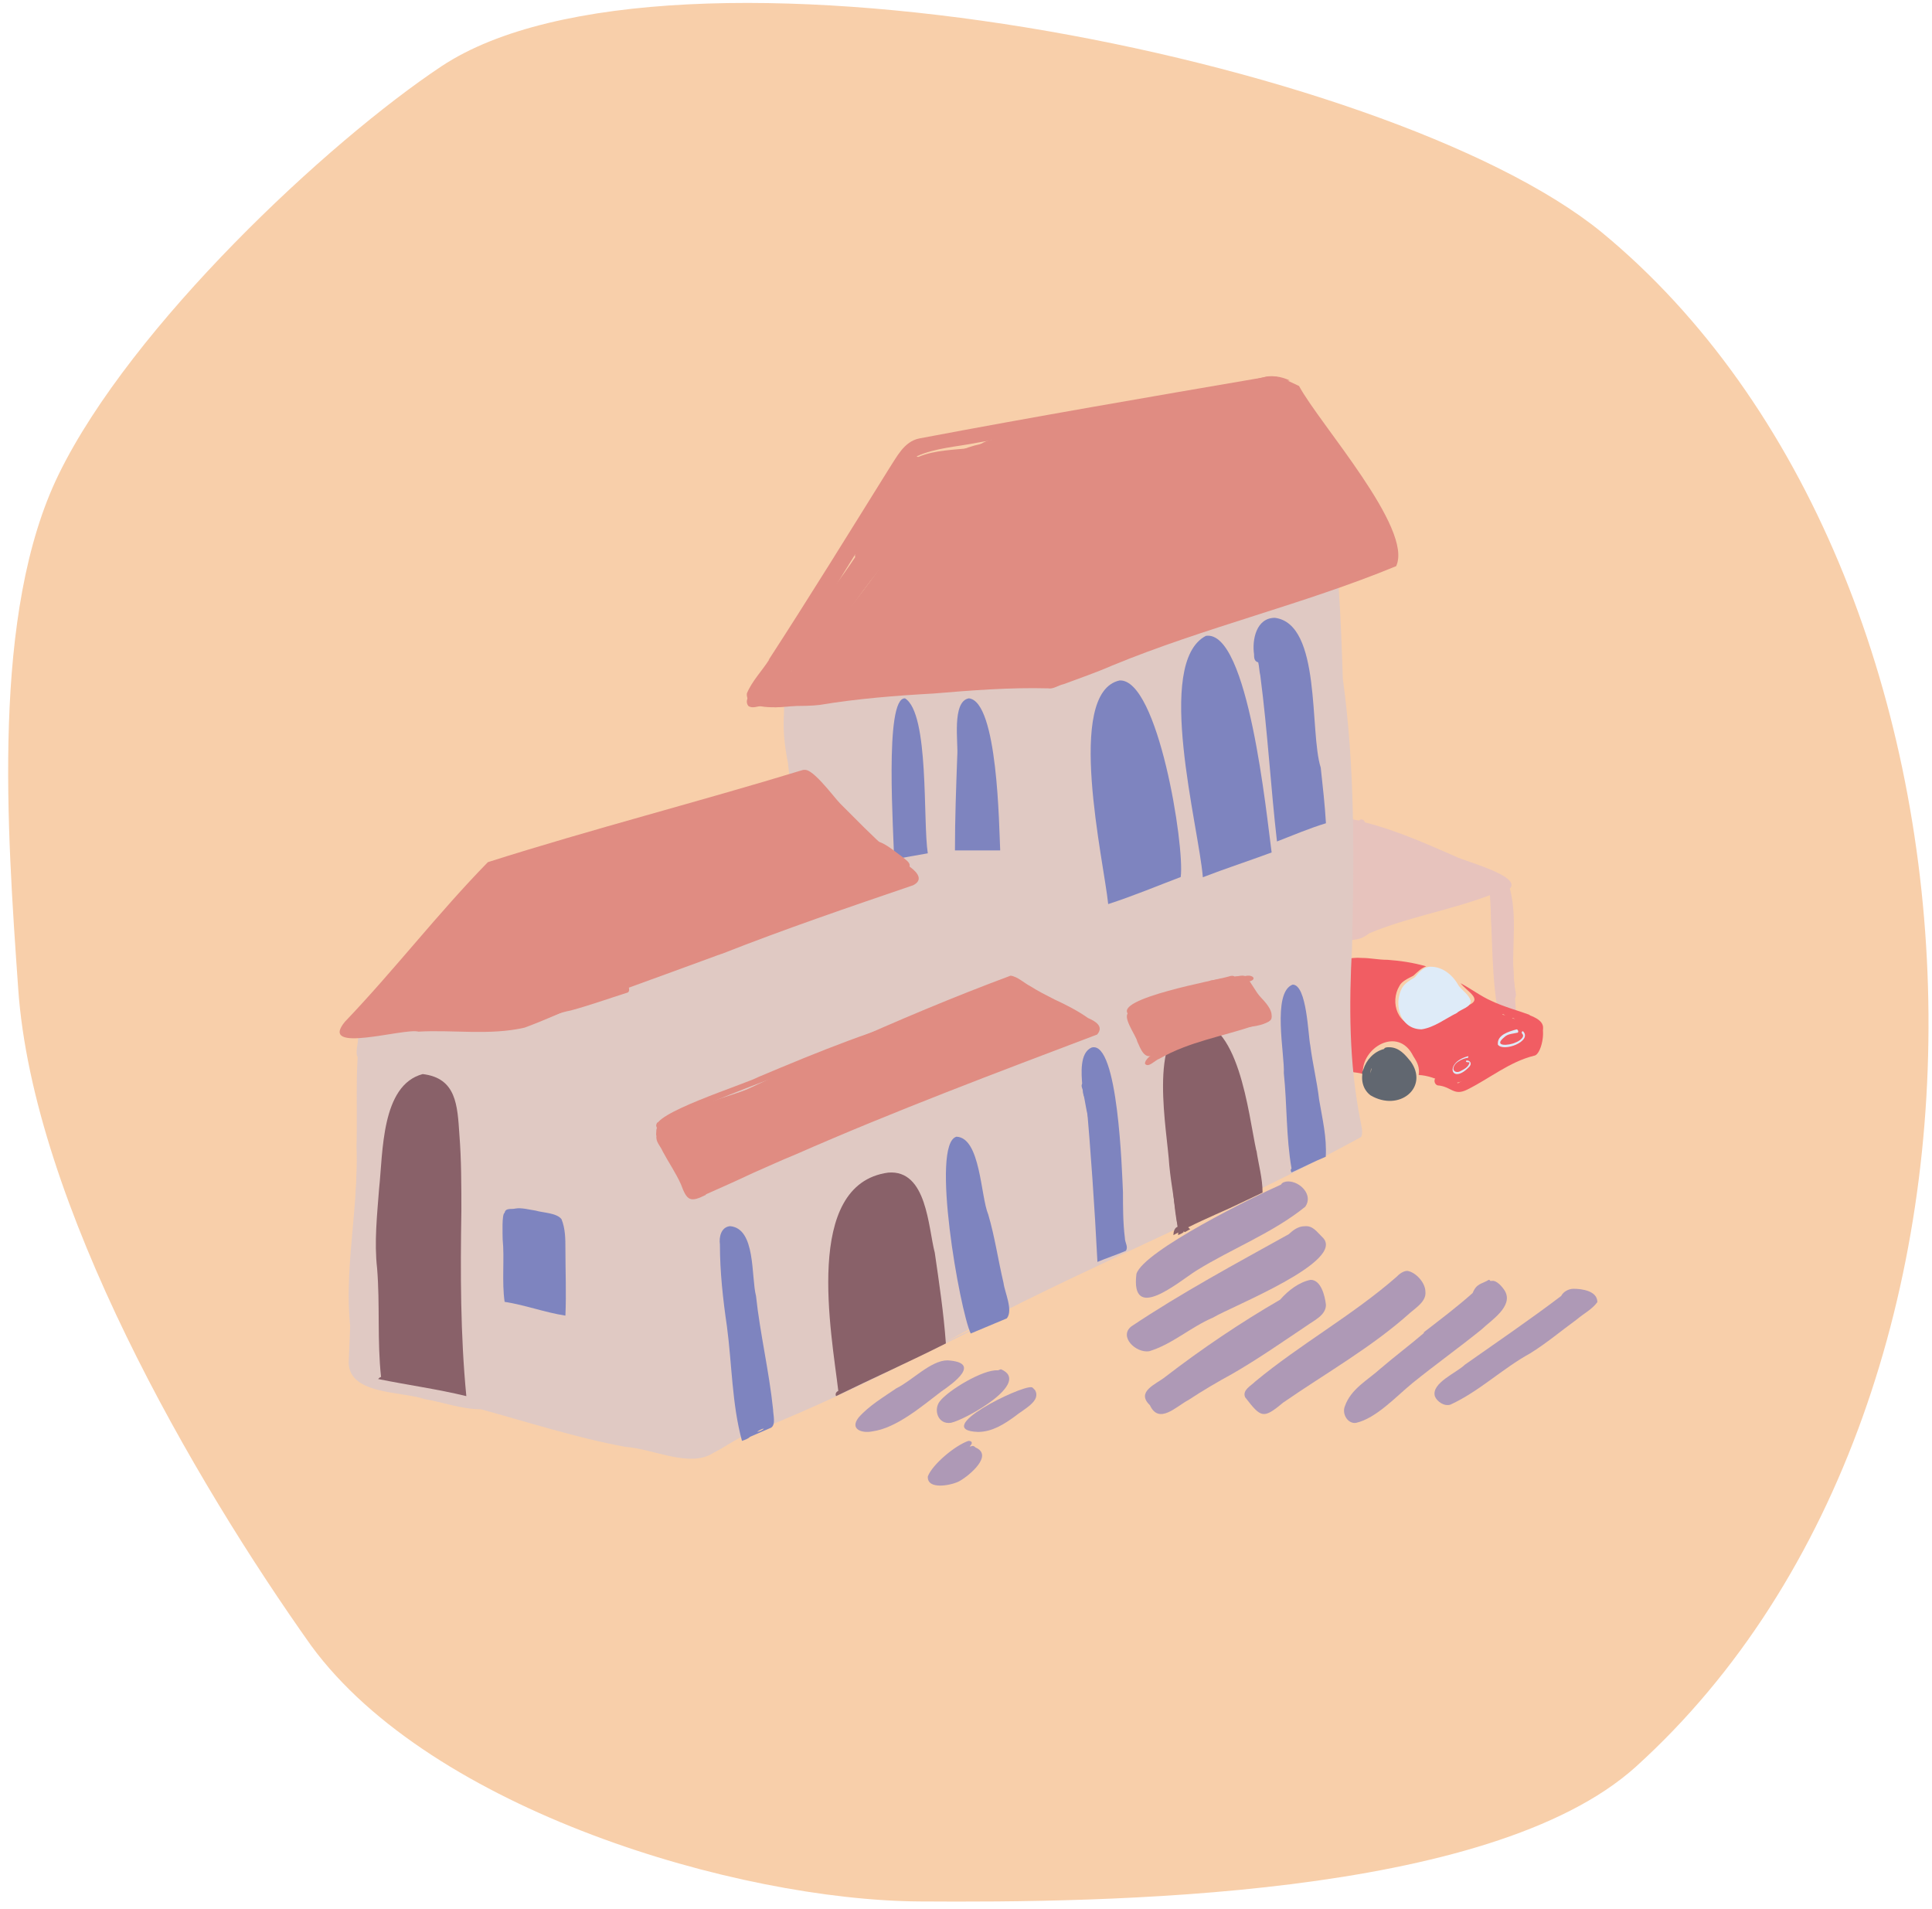 <svg width="166" height="164" viewBox="0 0 166 164" fill="none" xmlns="http://www.w3.org/2000/svg">
<path d="M140.558 151.783C127.97 163.145 94.754 163.467 78.993 163.359C63.337 163.252 37.103 155.534 26.737 141.385C16.688 127.236 2.83 103.44 1.561 84.896C0.609 71.283 -0.766 52.632 5.052 40.733C11.293 27.978 28.112 12.221 37.95 5.682C57.413 -7.181 119.19 4.932 137.596 19.938C173.033 49.094 175.995 119.733 140.558 151.783Z" fill="#F8CFAA"/>
<path d="M114.607 69.987C113.916 69.987 113.83 70.74 114.002 71.242C114.262 72.329 114.434 73.584 114.607 74.671C114.78 76.26 114.694 78.016 114.78 79.689C114.78 80.442 115.212 81.027 116.076 80.776C116.768 80.693 117.113 80.609 117.632 80.191C121.002 78.769 124.718 78.184 128.174 76.846C127.915 79.773 128.52 82.616 128.866 85.544C129.038 86.464 130.335 86.213 130.248 85.376C129.643 82.365 130.507 79.271 129.73 76.344C130.767 75.256 125.841 74.002 125.063 73.584C122.557 72.496 119.965 71.326 117.286 70.656C117.2 70.406 116.94 70.322 116.768 70.489C115.99 70.406 115.385 70.071 114.607 69.987ZM115.817 79.02C115.904 76.511 115.644 73.918 115.212 71.409C115.471 71.493 115.644 71.576 115.99 71.576C115.558 74.085 116.163 76.427 115.817 79.02Z" fill="#E7C3BD"/>
<path d="M127.92 75.722C128.253 79.181 128.087 82.728 128.586 86.187C129.086 86.453 129.669 86.719 130.252 86.897C130.002 83.704 130.002 80.511 129.503 77.319C129.336 76.875 129.419 76.166 129.003 75.811C128.336 75.722 128.67 77.585 128.586 78.028C128.503 77.407 128.42 76.787 128.42 76.166C128.336 75.9 128.503 75.456 128.17 75.368C128.003 75.456 127.92 75.545 127.92 75.722ZM129.169 78.649C129.253 79.092 129.253 79.624 129.253 80.068C129.169 79.624 129.169 79.181 129.169 78.649Z" fill="#E7C3BD"/>
<path d="M117.011 82.299C116.09 82.219 114.615 82.46 114.707 83.506C114.707 85.034 114.799 86.483 115.168 87.931C115.537 89.057 115.445 90.263 115.537 91.47C115.629 92.275 116.458 92.033 117.104 92.275C116.919 90.022 120.145 88.091 121.435 90.746C121.804 91.309 121.988 91.712 121.896 92.355C123.555 92.436 124.385 93.562 125.952 92.757C127.334 91.872 135.629 88.735 131.389 87.207H131.482C130.376 86.804 129.177 86.483 128.164 86C127.242 85.598 126.412 84.954 125.491 84.471C126.136 85.276 127.611 85.919 125.859 86.483C124.661 87.126 123.463 87.931 122.081 88.172C120.053 88.252 119.408 86.08 120.237 84.713C120.422 84.311 120.975 84.069 121.435 83.828C121.804 83.506 122.081 83.184 122.541 83.023C121.435 82.702 120.329 82.541 119.223 82.46C118.394 82.46 117.749 82.299 117.011 82.299ZM129.085 87.126C128.993 87.126 129.085 87.126 129.085 87.126C129.177 87.126 129.27 87.207 129.362 87.207C129.27 87.207 129.085 87.207 129.085 87.126ZM130.099 87.528C130.007 87.528 129.915 87.448 129.915 87.448C130.007 87.448 130.099 87.528 130.191 87.528H130.099Z" fill="#F15D63"/>
<path d="M131.628 87.888C131.72 88.591 131.259 89.205 130.614 89.557C129.692 90.259 128.77 91.05 127.663 91.577C127.571 91.577 127.571 91.665 127.478 91.753C126.741 92.192 126.003 92.631 125.265 93.07C124.989 92.807 124.62 92.543 124.251 92.543C123.974 92.543 123.698 92.368 123.421 92.543C123.144 92.719 123.237 93.158 123.513 93.246C124.712 93.334 124.896 94.212 126.095 93.597C128.032 92.631 129.692 91.226 131.813 90.699C132.55 90.611 133.011 87.624 131.997 87.8C131.905 87.536 131.628 87.712 131.628 87.888Z" fill="#F15D63"/>
<path d="M122.907 83.053C122.318 83.053 121.897 83.55 121.56 83.964C121.14 84.212 120.719 84.46 120.466 84.874C119.708 86.281 120.298 88.433 122.15 88.433C123.244 88.268 124.17 87.523 125.18 87.026C125.517 86.695 126.443 86.53 126.359 85.95C126.19 85.454 125.685 85.123 125.349 84.709C124.844 83.798 124.002 83.053 122.907 83.053Z" fill="#DEEBF8"/>
<path d="M126.15 90.74C124.008 91.299 124.722 93.298 126.269 91.619C126.626 91.139 125.852 90.98 125.971 91.219C126.09 91.299 126.209 91.219 126.269 91.299C126.15 91.699 125.793 91.859 125.495 92.019C125.079 92.259 124.603 91.939 125.079 91.379C125.317 91.139 125.674 90.98 125.971 90.9C126.031 90.9 126.209 90.9 126.15 90.74C126.15 90.82 126.15 90.74 126.15 90.74Z" fill="#DEEBF8"/>
<path d="M130.314 88.434C129.65 88.622 128.606 88.904 128.701 89.75C129.176 90.408 131.643 89.468 130.884 88.622C130.789 88.528 130.694 88.716 130.789 88.81C131.073 89.092 130.504 89.468 130.22 89.562C129.65 89.844 128.227 89.938 129.271 89.092C129.555 88.81 130.03 88.81 130.409 88.716C130.504 88.622 130.409 88.434 130.314 88.434Z" fill="#DEEBF8"/>
<path d="M119.352 89.971C119.175 89.971 118.998 89.971 118.91 90.124C117.142 90.583 116.347 93.034 117.761 94.106C120.236 95.562 122.798 93.417 121.208 91.196C120.766 90.66 120.236 89.971 119.352 89.971ZM117.584 92.498C117.584 92.115 117.673 91.732 117.849 91.349C117.849 91.732 117.849 92.115 117.584 92.498Z" fill="#616770"/>
<path d="M118.234 90.74C117.665 90.899 117.475 91.376 117.191 91.853C117.001 92.091 116.906 92.409 117.38 92.409C117.475 92.648 117.38 93.046 117.759 93.046C118.139 92.886 117.57 92.171 117.854 91.773C117.949 91.455 119.182 90.74 118.234 90.74Z" fill="#616770"/>
<path d="M83.211 123.79C82.082 124.17 80.133 125.788 79.722 126.835C79.62 128.072 81.877 127.596 82.493 127.216C83.314 126.74 85.366 125.027 83.826 124.361C83.724 124.265 83.621 124.17 83.416 124.265C83.416 124.265 83.416 124.265 83.314 124.265C83.621 123.98 83.519 123.79 83.211 123.79Z" fill="#AE99B6"/>
<path d="M88.633 119.182C87.674 119.026 79.9 122.864 84.027 123.021C85.275 123.021 86.33 122.316 87.194 121.689C87.962 121.062 89.497 120.357 88.921 119.417C88.826 119.339 88.73 119.182 88.633 119.182Z" fill="#AE99B6"/>
<path d="M86.011 117.64C85.915 117.64 85.82 117.729 85.724 117.729C84.483 117.64 81.522 119.408 80.757 120.38C80.184 121.087 80.566 122.412 81.713 122.236C82.954 121.971 88.685 118.789 86.011 117.64Z" fill="#AE99B6"/>
<path d="M81.409 116.872C79.973 116.872 78.358 118.628 77.012 119.276C75.936 120.016 74.68 120.755 73.783 121.772C72.975 122.79 74.052 123.159 74.949 122.975C77.012 122.697 79.166 120.848 80.87 119.553C81.947 118.813 84.369 117.057 81.409 116.872Z" fill="#AE99B6"/>
<path d="M110.678 101.5C110.417 101.5 110.156 101.59 110.069 101.771C107.81 102.764 98.252 107.46 97.643 109.447C97.122 113.691 101.206 110.169 102.77 109.176C105.812 107.28 109.374 105.925 112.155 103.667C112.85 102.674 111.721 101.5 110.678 101.5Z" fill="#AE99B6"/>
<path d="M112.086 105.351C111.545 105.351 111.094 105.692 110.733 106.033C106.132 108.59 101.532 111.062 97.202 113.959C96.12 114.811 97.563 116.26 98.736 116.09C100.72 115.493 102.254 114.044 104.238 113.192C105.772 112.255 115.784 108.334 113.619 106.289C113.168 105.863 112.807 105.266 112.086 105.351Z" fill="#AE99B6"/>
<path d="M112.614 109.955C111.653 110.135 110.691 110.852 109.991 111.66C106.581 113.634 103.259 115.877 100.111 118.3C99.324 118.928 97.575 119.556 98.799 120.723C99.586 122.428 101.073 120.813 102.122 120.274C103.346 119.467 104.57 118.749 105.882 118.031C108.068 116.775 110.254 115.249 112.265 113.903C112.877 113.455 113.926 113.006 113.926 112.109C113.839 111.301 113.489 109.955 112.614 109.955Z" fill="#AE99B6"/>
<path d="M120.915 109.186C120.569 109.186 120.223 109.455 119.963 109.724C116.155 113.043 111.742 115.465 107.847 118.694C107.501 119.053 106.722 119.412 106.982 120.04C108.366 121.834 108.539 121.924 110.27 120.488C113.905 117.977 117.886 115.734 121.175 112.774C121.694 112.326 122.559 111.787 122.473 110.98C122.473 110.173 121.607 109.276 120.915 109.186Z" fill="#AE99B6"/>
<path d="M127.914 109.955C127.308 110.333 126.876 110.238 126.53 111.089C125.147 112.318 123.763 113.358 122.293 114.493H122.38C121.169 115.532 119.786 116.572 118.575 117.612C117.537 118.558 116.067 119.314 115.548 120.827C115.289 121.489 115.808 122.339 116.5 122.245C118.229 121.867 119.958 119.976 121.342 118.841C123.331 117.234 125.32 115.816 127.308 114.209C128.087 113.453 130.076 112.224 129.297 110.9C129.124 110.616 128.606 109.955 128.173 110.049C128.173 110.049 128.087 110.049 128 110.049C128.087 110.049 128 109.955 127.914 109.955Z" fill="#AE99B6"/>
<path d="M135.204 110.723C134.759 110.723 134.315 110.987 134.137 111.34C131.47 113.365 128.626 115.303 125.87 117.24C125.159 117.945 122.937 118.826 123.292 119.971C123.47 120.411 124.092 120.851 124.626 120.675C127.114 119.53 129.07 117.593 131.47 116.272C132.892 115.391 134.137 114.334 135.47 113.365C136.093 112.837 136.804 112.485 137.248 111.868C137.248 110.899 135.915 110.723 135.204 110.723Z" fill="#AE99B6"/>
<path d="M113.882 47.046C106.142 51.062 97.434 52.546 88.99 54.99C82.57 55.339 76.237 56.998 69.816 57.609C67.177 57.522 67.441 59.442 67.353 61.45C67.265 62.846 67.441 64.243 67.705 65.553C67.881 67.735 68.496 68.171 70.08 69.568C71.399 71.227 72.894 72.798 74.478 74.282C72.191 74.544 69.992 75.592 67.793 76.377C65.066 77.512 62.34 78.56 59.613 79.695L59.789 79.607C54.511 81.877 48.794 83.623 43.517 85.893C42.989 86.067 42.373 86.504 41.67 86.504C40.614 86.504 39.471 86.504 38.415 86.504C36.744 86.504 34.985 86.416 33.314 86.591C32.61 86.766 31.291 86.416 30.939 87.027C30.675 87.726 30.851 88.599 30.763 89.297C30.763 89.821 30.323 90.956 31.115 91.043C30.675 99.598 30.323 108.24 29.971 116.795C29.708 119.851 34.457 119.501 36.48 120.2C38.063 120.462 39.647 121.073 41.318 121.073C45.452 122.208 49.498 123.517 53.72 124.303C56.183 124.477 59.261 126.136 61.284 124.827C62.164 124.39 62.867 123.866 63.747 123.43C70.608 120.724 77.292 117.494 83.801 113.915C94.708 108.24 106.142 103.614 116.961 97.677C117.137 97.241 116.961 96.717 116.873 96.194C115.905 91.305 115.905 86.329 116.169 81.353C116.345 73.584 116.433 65.989 115.377 58.307C115.29 55.688 115.202 53.157 115.026 50.538C114.938 49.665 115.553 46.26 113.882 47.046Z" fill="#E0C9C3"/>
<path d="M85.848 113.114C77.653 116.931 69.546 121.173 60.994 124.058C60.727 124.143 60.281 123.973 60.281 124.312C60.281 124.737 60.816 124.482 61.083 124.482C69.457 120.919 77.92 117.271 85.937 113.029C85.937 113.029 85.937 113.029 85.848 113.114Z" fill="#E0C9C3"/>
<path d="M31.266 86.967C30.376 90.726 30.757 94.66 30.63 98.506C30.884 104.45 29.104 110.482 30.503 116.427C30.757 117.126 32.283 116.951 32.283 116.252C32.283 115.028 31.902 113.804 32.029 112.58C32.537 104.101 32.156 95.621 32.156 87.229C32.156 86.967 31.52 86.792 31.266 86.967Z" fill="#E0C9C3"/>
<path d="M36.319 92.277C32.742 93.228 32.912 99.021 32.571 102.134C32.401 104.382 32.145 106.717 32.401 108.965C32.657 112.078 32.401 115.191 32.742 118.303C32.657 118.303 32.571 118.39 32.486 118.476C35.042 118.995 37.597 119.341 40.068 119.946C39.556 114.672 39.556 109.311 39.642 104.036C39.642 101.875 39.642 99.627 39.471 97.465C39.301 94.957 39.216 92.623 36.319 92.277Z" fill="#896169"/>
<path d="M76.316 100.742C68.978 101.739 71.456 114.602 72.027 119.493C71.837 119.584 71.742 119.765 71.837 119.946C74.981 118.406 78.222 116.957 81.271 115.417C81.08 112.79 80.699 110.254 80.318 107.627C79.746 105.453 79.651 100.47 76.316 100.742Z" fill="#896169"/>
<path d="M102.23 87.677C98.62 88.923 100.293 97.117 100.469 100.145C100.645 101.926 100.997 103.618 101.174 105.399C100.909 105.488 100.821 105.845 100.821 106.112C102.406 105.221 104.079 104.509 105.664 103.796C106.633 103.351 107.513 102.906 108.482 102.46C108.482 101.214 108.13 100.056 107.953 98.809V98.898C107.249 95.692 106.457 87.32 102.23 87.677ZM105.664 103.796C105.576 103.796 105.664 103.796 105.664 103.796C105.576 103.796 105.664 103.796 105.664 103.796Z" fill="#896169"/>
<path d="M100.758 97.007C100.664 99.705 100.664 102.402 101.135 105.1V105.016C101.229 105.353 101.229 105.69 101.229 106.111C101.417 106.027 101.605 105.943 101.699 105.858V105.774L101.793 105.858C101.982 105.774 102.076 105.69 102.264 105.606C101.135 104.763 101.793 101.644 101.229 101.728C101.135 100.464 101.04 99.283 101.04 98.019C100.946 97.766 101.229 96.923 100.852 96.923C100.758 96.839 100.758 96.923 100.758 97.007Z" fill="#896169"/>
<path d="M44.284 103.83C43.947 103.922 43.442 103.739 43.358 104.195C43.105 104.286 43.189 106.107 43.189 106.472C43.358 108.111 43.105 110.114 43.358 111.845C45.127 112.118 46.812 112.756 48.581 113.029C48.665 111.116 48.581 109.204 48.581 107.291C48.581 106.472 48.581 105.561 48.244 104.741C47.822 104.195 46.643 104.195 46.053 104.013C45.464 103.922 44.79 103.739 44.284 103.83Z" fill="#7E84BF"/>
<path d="M62.718 105.343C61.942 105.43 61.77 106.3 61.856 106.909C61.856 109.259 62.115 111.608 62.459 113.957C62.89 117.177 62.89 120.657 63.752 123.79C64.011 123.703 64.269 123.616 64.442 123.442C65.045 123.181 65.648 122.919 66.251 122.658C66.682 122.397 66.424 121.527 66.424 121.092C66.079 117.786 65.303 114.566 64.959 111.347C64.528 109.694 64.959 105.517 62.718 105.343ZM65.045 123.007C65.217 122.919 65.39 122.745 65.648 122.745C65.39 122.919 65.217 123.007 65.045 123.007C65.045 123.007 64.959 123.007 65.045 123.007Z" fill="#7E84BF"/>
<path d="M82.183 97.657C79.926 98.264 82.465 112.571 83.405 114.566C84.439 114.132 85.474 113.699 86.508 113.265C87.072 112.571 86.32 111.011 86.226 110.23C85.755 108.236 85.474 106.241 84.909 104.334C84.251 102.773 84.251 97.743 82.183 97.657Z" fill="#7E84BF"/>
<path d="M93.806 89.994C92.75 90.427 92.913 92.243 92.994 93.281C93.075 93.713 92.994 94.232 93.319 94.319C93.725 98.989 94.05 103.66 94.293 108.417C95.106 108.071 95.918 107.812 96.73 107.466C96.974 107.12 96.649 106.774 96.649 106.341C96.487 105.044 96.487 103.66 96.487 102.449C96.405 100.719 96.081 89.389 93.806 89.994Z" fill="#7E84BF"/>
<path d="M93.069 93.05C92.765 93.227 93.069 93.581 93.069 93.847C93.272 94.821 93.373 95.707 93.677 96.681C93.779 96.947 93.88 99.515 94.489 99.161C94.387 97.655 94.083 96.15 93.677 94.644C93.474 94.29 93.474 92.961 93.069 93.05Z" fill="#7E84BF"/>
<path d="M111.066 84.591C109.264 85.267 110.402 90.675 110.307 92.196C110.592 94.9 110.497 97.689 110.971 100.393C110.876 100.478 110.876 100.562 110.971 100.731C111.92 100.309 112.868 99.802 113.911 99.379C114.006 97.689 113.627 96.168 113.342 94.478C113.153 92.872 112.773 91.351 112.584 89.83C112.394 88.985 112.299 84.591 111.066 84.591Z" fill="#7E84BF"/>
<path d="M96.197 58.46C91.478 59.494 94.861 74.055 95.217 77.673C97.354 76.984 99.402 76.123 101.449 75.347C101.805 72.676 99.491 58.288 96.197 58.46Z" fill="#7E84BF"/>
<path d="M103.611 54.629C99.178 56.944 103.002 71.016 103.35 75.367C105.262 74.627 107.262 73.979 109.261 73.238C108.826 70.09 107.262 54.074 103.611 54.629Z" fill="#7E84BF"/>
<path d="M109.54 53.079C107.928 53.079 107.57 54.991 107.749 56.209C107.749 56.469 107.749 56.817 108.107 56.904C108.197 57.252 108.197 57.687 108.286 58.035C108.913 62.816 109.181 67.599 109.719 72.293C111.062 71.772 112.494 71.163 113.927 70.728C113.837 69.163 113.658 67.599 113.479 65.947C112.494 62.903 113.569 53.6 109.54 53.079Z" fill="#7E84BF"/>
<path d="M77.759 59.996C75.946 59.91 76.816 71.842 76.816 73.83C77.759 73.657 78.702 73.484 79.717 73.312C79.282 70.545 79.862 61.293 77.759 59.996Z" fill="#7E84BF"/>
<path d="M83.247 59.996C81.752 60.255 82.35 63.889 82.25 64.928C82.15 67.697 82.051 70.293 82.051 73.062C83.347 73.062 84.642 73.062 85.938 73.062C85.838 71.072 85.739 60.255 83.247 59.996Z" fill="#7E84BF"/>
<path d="M108.775 32.361C100.787 34.407 92.888 36.009 84.812 37.877C83.214 38.499 82.327 40.19 81.173 41.435C77.179 46.239 73.984 51.665 69.547 56.202C68.659 57.092 67.683 57.892 66.795 58.782C66.352 59.138 65.641 59.493 65.73 60.205C66.085 61.184 67.328 60.561 68.127 60.65C68.837 60.65 69.724 60.65 70.434 60.561C73.629 60.027 77.002 59.76 80.197 59.583C83.392 59.316 86.764 59.049 90.048 59.138C90.492 59.227 90.936 58.871 91.38 58.782C92.8 58.248 94.131 57.803 95.551 57.181C103.539 53.889 111.97 51.932 119.958 48.641C121.467 45.438 113.39 36.453 111.615 33.162C110.639 32.717 109.751 32.183 108.775 32.361ZM81.351 43.036C82.416 41.791 83.392 40.456 84.546 39.3C83.481 40.723 82.327 41.88 81.173 43.214C81.262 43.125 81.262 43.036 81.351 43.036Z" fill="#E08C82"/>
<path d="M85.425 39.244C83.859 39.567 83.03 40.943 82.109 41.995L82.201 41.914C81.372 42.804 80.635 43.776 79.898 44.747C78.977 45.718 77.872 46.608 77.411 47.903C77.227 48.389 78.056 48.712 78.332 48.227C79.069 47.013 80.267 46.042 81.188 44.909C81.556 44.423 81.925 43.938 82.385 43.452C82.846 43.209 85.701 38.434 85.885 39.972C85.793 40.134 86.622 41.591 86.714 41.348C86.438 40.943 86.07 40.538 85.977 40.053C85.977 39.648 85.977 39.244 85.425 39.244ZM85.609 39.567C85.701 39.567 85.701 39.567 85.609 39.567V39.567ZM85.701 39.567C85.609 39.567 85.609 39.567 85.701 39.567C85.609 39.567 85.609 39.567 85.701 39.567ZM82.293 43.533C82.293 43.452 82.293 43.452 82.293 43.533C82.293 43.452 82.293 43.452 82.293 43.533Z" fill="#E08C82"/>
<path d="M89.925 37.706C87.009 37.88 83.916 38.14 81.531 39.875C77.377 43.604 74.196 48.201 70.926 52.624C69.159 54.705 67.568 56.96 65.978 59.215C65.713 59.475 65.536 59.909 66.066 59.996C66.596 59.909 67.303 58.435 67.745 58.001C67.745 58.001 67.745 58.088 67.657 58.088C69.866 55.312 72.34 52.711 74.373 49.762C78.261 45.165 81.796 39.008 88.688 38.921C88.688 38.921 88.688 38.921 88.6 38.921H88.688H88.777C89.484 38.834 90.191 38.661 90.986 38.661C91.339 38.661 91.516 38.227 91.251 37.967C90.898 37.706 90.367 37.793 89.925 37.706ZM88.777 38.921C88.688 38.921 88.688 38.921 88.777 38.921V38.921Z" fill="#E08C82"/>
<path d="M82.367 40.03C82.095 40.209 81.823 40.388 81.55 40.656C81.278 40.746 81.097 41.014 80.915 41.193C80.371 41.73 79.917 42.267 79.372 42.804C75.016 46.204 72.384 51.304 68.663 55.331C68.391 55.778 66.848 57.031 67.393 57.478C67.574 57.657 67.756 57.657 67.937 57.567C68.573 58.015 69.026 57.12 69.389 56.762C69.934 56.136 70.478 55.42 71.023 54.704C71.386 54.615 71.567 54.257 71.749 53.988C73.382 51.93 74.835 49.604 76.65 47.725C78.192 45.399 80.371 43.43 81.913 41.104C82.186 40.835 82.549 40.746 82.73 40.388C83.002 40.209 82.639 39.941 82.367 40.03Z" fill="#E08C82"/>
<path d="M66.692 58.459C66.401 58.868 65.82 59.175 65.723 59.687C65.723 60.302 67.37 59.892 67.273 59.38C67.08 59.073 66.692 59.585 66.401 59.483C66.595 59.175 67.273 58.766 67.08 58.459C66.886 58.459 66.789 58.459 66.692 58.459Z" fill="#E08C82"/>
<path d="M91.075 37.706C88.181 37.964 84.744 37.513 82.212 38.867C82.212 38.867 82.212 38.867 82.302 38.867C81.579 39.254 80.403 40.543 82.302 39.77C82.483 39.512 81.76 39.899 81.669 39.899C82.393 39.254 83.478 38.803 84.654 38.674C86.101 38.545 87.548 38.48 88.995 38.351C89.809 38.287 90.623 38.287 91.346 38.093C91.437 37.964 91.346 37.706 91.075 37.706Z" fill="#E08C82"/>
<path d="M69.007 66.144C59.977 68.901 50.86 71.228 41.918 74.071C37.622 78.465 33.853 83.376 29.645 87.77C27.278 90.613 34.73 88.287 35.957 88.631C38.937 88.459 42.093 88.976 45.074 88.287C48.581 86.994 51.912 85.185 55.419 83.979C60.766 81.911 66.289 80.36 71.549 78.034C73.039 77 79.439 75.88 76.721 73.554C74.617 71.142 71.461 69.677 69.883 66.92C69.62 66.489 69.357 66.144 69.007 66.144Z" fill="#E08C82"/>
<path d="M68.953 66.272C68.515 66.791 69.391 67.224 69.653 67.57C71.931 70.081 74.383 72.418 77.011 74.582C77.274 74.669 77.449 74.409 77.361 74.149C77.099 73.803 76.66 73.457 76.398 73.111C74.909 71.812 73.595 70.427 72.194 69.042C71.668 68.522 69.478 65.493 68.953 66.272Z" fill="#E08C82"/>
<path d="M53.57 84.612C53.298 84.685 53.027 84.759 52.755 84.832H52.846C50.672 85.639 48.407 86.226 46.233 87.033C45.327 87.4 44.512 87.841 43.516 87.914C43.063 87.914 43.063 88.501 43.516 88.427C45.508 88.207 47.139 87.18 49.041 86.813C50.672 86.373 52.302 85.786 53.932 85.272C54.204 85.126 54.023 84.465 53.57 84.612Z" fill="#E08C82"/>
<path d="M74.811 73.154C73.478 74.35 76.677 74.862 77.299 75.374C71.079 77.338 65.037 79.729 58.905 82.12C58.905 82.12 58.994 82.12 58.994 82.035C55.262 83.401 51.53 84.938 47.71 86.304H47.798C46.288 86.902 44.866 87.585 43.267 87.841C42.645 89.037 45.399 88.097 45.844 87.841C51.175 85.877 56.417 83.999 61.749 82.035C61.838 82.035 61.927 81.949 62.015 81.949C67.436 79.814 72.945 77.936 78.454 76.057C80.142 75.203 76.943 73.666 76.144 73.41H76.232C75.877 73.24 75.344 72.898 74.811 73.154Z" fill="#E08C82"/>
<path d="M75.112 72.335C74.576 72.62 75.112 73.096 75.434 73.285C75.755 73.571 76.077 73.856 76.398 74.236C76.077 74.521 75.755 74.806 75.541 75.091C75.112 75.186 74.576 75.281 74.362 75.566C74.147 75.756 74.362 76.136 74.683 76.136C75.755 75.946 76.827 75.661 77.792 75.376C78.221 75.281 78.113 74.806 77.792 74.711C77.899 74.711 78.113 74.616 78.113 74.521C78.328 74.141 77.792 73.856 77.47 73.57C77.041 73.285 75.648 72.05 75.112 72.335ZM76.613 74.806C76.72 74.711 76.934 74.521 77.041 74.426C77.256 74.521 77.47 74.711 77.792 74.806C77.256 74.711 76.934 74.806 76.613 74.806C76.613 74.806 76.505 74.901 76.613 74.806Z" fill="#E08C82"/>
<path d="M86.836 83.822C77.042 87.46 67.511 91.985 58.067 96.51C57.63 95.977 56.319 97.131 56.406 97.574C56.319 98.107 56.756 98.462 56.931 98.905C57.455 99.881 58.067 100.768 58.505 101.744C59.029 103.164 59.292 103.341 60.691 102.632C60.691 102.632 60.691 102.632 60.603 102.632C62.002 102.011 63.401 101.39 64.713 100.768C65.937 100.236 67.074 99.704 68.385 99.171C76.867 95.445 85.612 92.162 94.268 88.879C94.88 88.17 94.094 87.726 93.481 87.46C92.607 86.839 91.558 86.306 90.596 85.863C89.896 85.508 89.197 85.153 88.497 84.71C87.973 84.443 87.448 83.911 86.836 83.822Z" fill="#E08C82"/>
<path d="M63.89 94.582C61.413 95.071 58.935 95.965 56.458 96.453C55.775 97.755 60.815 95.721 61.413 95.721C62.352 95.477 63.377 95.315 64.146 94.826C64.232 94.745 64.061 94.582 63.89 94.582Z" fill="#E08C82"/>
<path d="M70.087 92.287C68.039 92.726 66.178 93.604 64.13 94.132C61.989 95.098 57.148 95.01 56.404 97.294C56.31 97.821 56.962 97.733 57.055 97.294C57.521 95.888 61.989 95.625 63.478 94.922C65.712 94.307 67.946 93.429 70.18 92.726C70.553 92.726 70.366 92.199 70.087 92.287Z" fill="#E08C82"/>
<path d="M70.848 92.277C67.922 93.09 65.088 94.147 62.071 94.797C60.426 95.447 56.586 95.204 56.403 97.317C56.312 97.642 56.952 97.805 57.043 97.48C57.043 96.992 57.318 96.585 57.866 96.423H57.775L57.958 96.342H57.866C61.797 95.366 65.82 94.553 69.568 93.09C70.025 92.846 70.665 92.846 71.031 92.521C71.305 92.439 71.122 92.277 70.848 92.277Z" fill="#E08C82"/>
<path d="M70.706 91.522C69.705 91.784 68.704 92.308 67.703 92.658H67.794C64.427 94.144 60.788 95.192 57.33 96.328C56.693 96.503 56.147 96.853 56.511 97.552C56.693 97.814 56.875 98.251 57.239 98.426C57.967 98.251 56.966 97.552 56.966 97.202C61.152 95.804 65.337 94.493 69.432 92.745H69.341C69.887 92.483 70.524 92.396 71.07 92.046C71.343 91.784 70.978 91.435 70.706 91.522Z" fill="#E08C82"/>
<path d="M78.502 88.441C73.935 89.593 69.726 91.543 65.337 93.138C62.83 94.29 58.621 94.998 56.74 96.948C56.561 97.125 56.113 97.657 56.651 97.657C58.442 95.53 61.486 95.264 63.994 94.29C68.92 92.606 73.756 90.745 78.681 89.15C79.129 89.061 78.95 88.353 78.502 88.441Z" fill="#E08C82"/>
<path d="M80.859 86.91C75.422 88.247 70.253 90.385 65.172 92.523C64.014 93.147 55.725 95.73 56.438 96.888C56.794 96.888 56.973 96.532 57.329 96.354C64.459 93.058 71.946 90.652 79.344 88.069C79.968 87.801 80.77 87.801 81.215 87.356C81.394 87.178 81.126 86.822 80.859 86.91Z" fill="#E08C82"/>
<path d="M103.239 84.591C101.971 84.844 100.884 85.517 99.616 85.854C98.982 86.107 97.352 86.444 97.08 86.949C96.264 87.202 97.623 88.97 97.714 89.476C97.986 90.065 98.348 91.16 99.163 90.57C99.435 90.402 99.797 90.402 99.978 90.065C101.428 89.56 102.877 89.055 104.417 88.633C105.685 88.381 106.953 87.875 105.504 86.696C104.961 86.191 104.508 85.602 103.964 85.096C103.874 84.928 103.602 84.591 103.239 84.591ZM97.986 88.128C97.895 87.875 97.804 87.707 97.714 87.454C97.804 87.37 97.804 87.37 97.895 87.37C97.895 87.623 97.986 87.875 97.986 88.128Z" fill="#E08C82"/>
<path d="M97.938 86.901C97.282 86.901 97.692 89.139 98.184 88.206C98.594 88.206 98.266 86.808 97.938 86.901Z" fill="#E08C82"/>
<path d="M105.541 83.903C104.659 84.176 95.486 85.812 96.986 87.175C96.633 87.994 98.838 86.994 99.191 86.903C100.866 86.448 102.542 85.994 104.13 85.539C104.13 85.63 104.13 85.63 104.13 85.721C103.689 85.994 103.6 86.721 104.041 86.903C104.482 87.085 104.923 86.994 105.364 86.994C104.923 87.175 104.571 87.357 104.13 87.539C103.6 87.812 102.983 87.994 102.454 88.085C102.013 88.175 101.043 88.448 101.572 89.084C101.836 89.357 102.277 89.084 102.542 88.993C103.336 88.812 104.13 88.63 104.835 88.539C106.599 88.085 111.186 88.63 108.363 85.721C107.834 85.176 107.569 84.448 107.04 83.903C106.776 83.721 106.335 83.903 106.07 83.903C105.982 83.812 105.805 83.812 105.541 83.903ZM104.218 87.539C104.13 87.539 104.13 87.539 104.041 87.63C104.13 87.539 104.13 87.539 104.218 87.539Z" fill="#E08C82"/>
<path d="M106.996 83.853C105.975 83.853 105.068 84.085 104.047 84.239C103.934 84.239 103.82 84.394 103.82 84.471C104.047 84.78 104.841 84.394 105.295 84.394C105.635 84.78 106.769 84.239 107.337 84.317C108.017 84.162 107.677 83.699 106.996 83.853Z" fill="#E08C82"/>
<path d="M108.686 86.939C107.175 87.256 98.377 89.899 98.377 91.379C98.644 91.802 99.266 91.062 99.621 90.956C102.199 89.476 105.042 89.053 107.798 88.102C108.242 87.89 108.775 87.996 109.131 87.679C109.486 87.362 109.042 86.727 108.686 86.939Z" fill="#E08C82"/>
<path d="M89.986 37.709C89.624 37.709 89.172 37.798 88.81 37.888H88.9C88.9 37.888 88.9 37.888 88.991 37.888C85.282 38.423 81.844 39.851 78.316 40.833C77.592 41.19 76.868 41.636 76.235 42.082L76.325 41.993C72.073 47.258 69.268 53.595 65.016 58.861C64.745 59.396 63.84 60.021 64.293 60.645C64.654 60.913 65.107 60.645 65.559 60.645C66.373 60.645 67.188 60.645 68.002 60.556C68.364 60.556 68.364 59.931 68.002 59.931C67.007 60.021 66.011 59.842 65.016 60.021C65.921 58.771 66.826 57.433 67.821 56.272C67.821 56.272 67.821 56.362 67.73 56.362C71.168 52.078 73.43 46.901 76.958 42.796C77.501 42.528 77.954 42.261 78.496 41.904C82.658 40.565 86.91 39.316 91.253 38.512C91.796 37.62 90.439 37.709 89.986 37.709ZM88.991 37.888C89.082 37.888 89.082 37.888 89.172 37.888H88.991Z" fill="#E08C82"/>
<path d="M108.611 32.415C98.736 34.107 88.86 35.799 78.984 37.669C77.662 37.936 77.045 39.272 76.339 40.341C72.9 45.862 69.55 51.294 66.023 56.726L66.111 56.637C65.494 57.617 64.612 58.507 64.171 59.576C63.995 61.891 70.873 60.11 72.283 60.11C72.371 60.11 72.548 60.11 72.636 60.021C72.9 59.754 72.724 59.22 72.283 59.22C70.079 59.13 67.875 59.665 65.67 59.398C70.432 52.897 74.135 45.684 78.808 39.183C80.395 38.471 82.247 38.382 84.01 38.025C93.004 36.512 101.91 34.463 110.815 32.682C110.022 32.326 109.316 32.237 108.611 32.415Z" fill="#E08C82"/>
<path d="M83.602 38.48C81.975 38.652 80.349 38.652 78.903 39.255C78.541 39.169 78.27 39.513 78.089 39.771C77.457 39.771 77.186 40.546 76.914 40.976C76.824 41.234 76.463 41.493 76.463 41.751C76.372 42.009 76.101 42.267 76.282 42.612C75.83 43.645 73.209 47.088 73.48 47.863C71.04 51.564 67.968 54.836 65.618 58.537C64.443 58.881 64.985 60.517 65.889 59.828C66.431 58.968 67.154 58.193 67.696 57.332C67.877 57.332 68.058 57.246 68.148 57.074C68.6 56.385 69.052 55.696 69.504 55.008C70.046 55.352 70.408 54.749 70.588 54.405C70.859 53.975 71.221 53.63 71.492 53.2C73.751 50.273 76.191 47.432 78.451 44.419C78.812 43.731 80.529 42.009 79.987 41.321C81.162 40.804 82.427 40.288 83.602 39.857C84.596 39.513 84.686 38.394 83.602 38.48ZM65.708 58.107C65.618 58.193 65.708 58.107 65.708 58.107C65.618 58.193 65.708 58.107 65.708 58.107Z" fill="#E08C82"/>
</svg>

